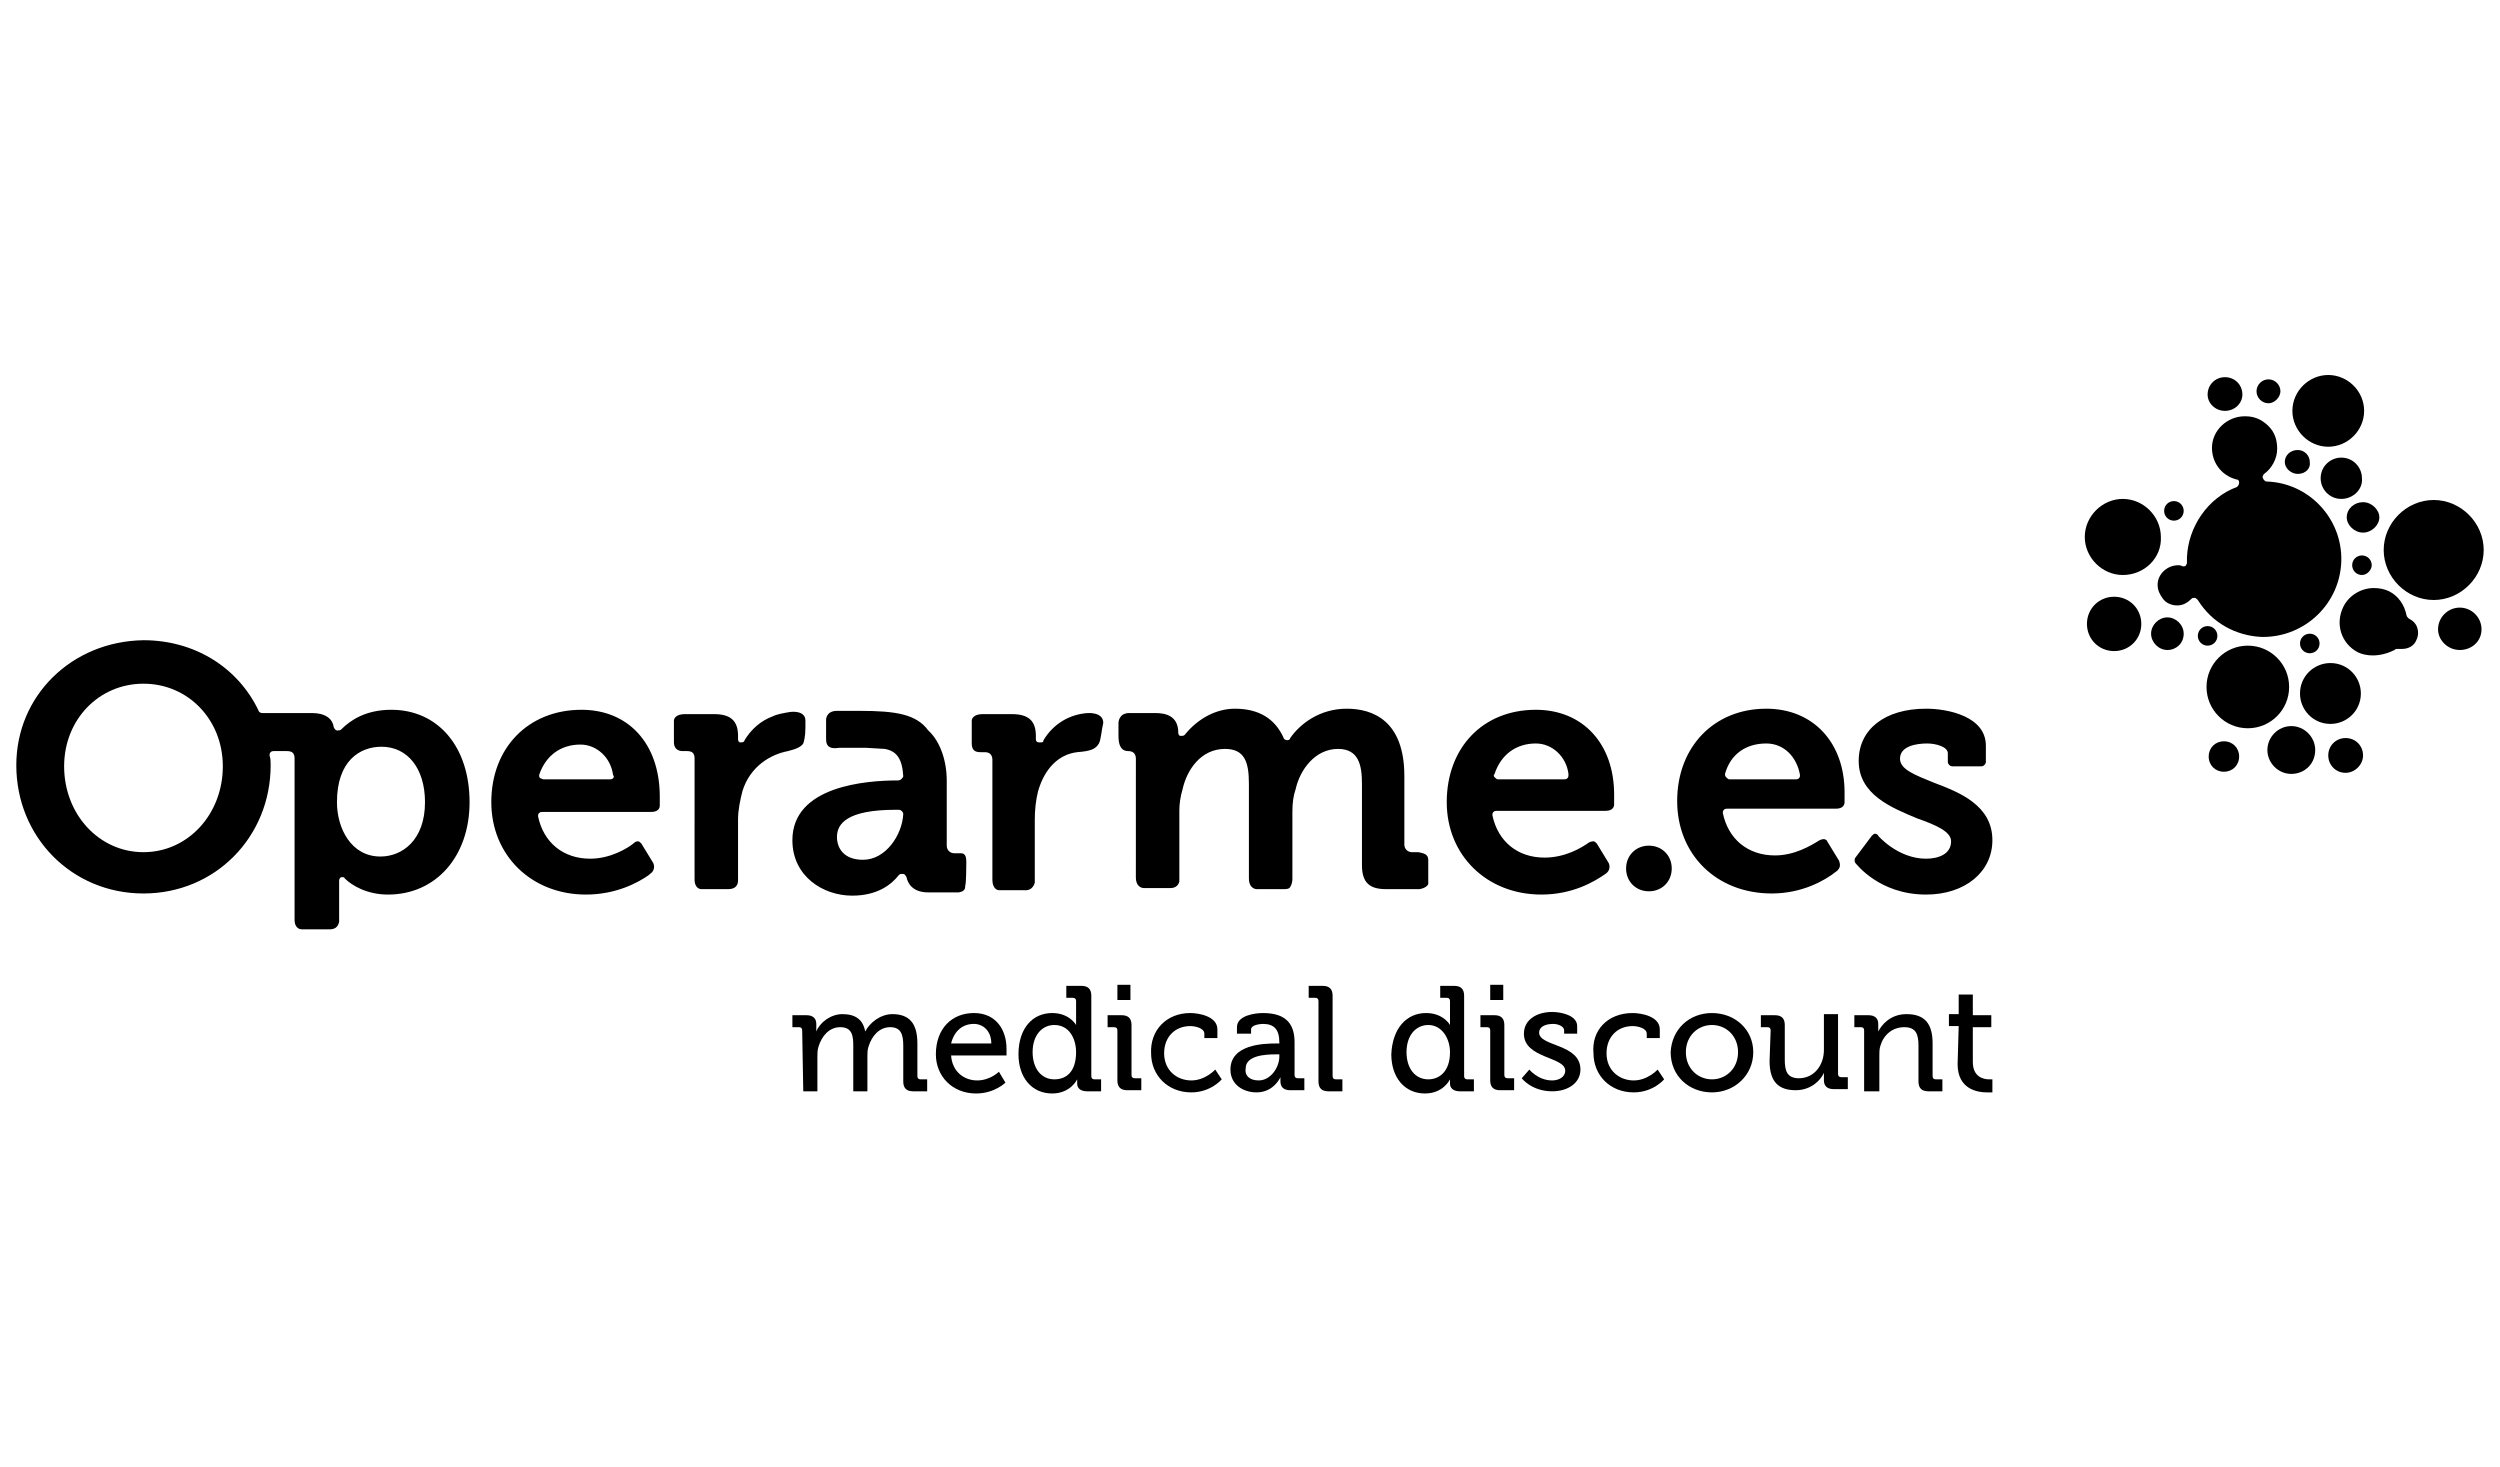 <?xml version="1.0" encoding="utf-8"?>
<!-- Generator: Adobe Illustrator 21.1.0, SVG Export Plug-In . SVG Version: 6.00 Build 0)  -->
<svg version="1.1" id="Capa_1" xmlns="http://www.w3.org/2000/svg" xmlns:xlink="http://www.w3.org/1999/xlink" x="0px" y="0px"
	 viewBox="0 0 230 135" style="enable-background:new 0 0 230 135;" xml:space="preserve">
<g>
	<path d="M206.8,67c-2.1,0-3.8-1.7-3.8-3.8s1.7-3.8,3.8-3.8s3.8,1.7,3.8,3.8C210.6,65.3,208.9,67,206.8,67"/>
	<path d="M204.7,37.8c-0.9,0-1.6-0.7-1.6-1.5c0-0.9,0.7-1.6,1.6-1.6c0.9,0,1.6,0.7,1.6,1.6C206.3,37.1,205.6,37.8,204.7,37.8"/>
	<path d="M208.1,58.6c-2.4-0.1-4.6-1.3-5.9-3.4c-0.1-0.1-0.2-0.2-0.3-0.2s-0.2,0-0.3,0.1c-0.4,0.4-0.8,0.6-1.3,0.6l0,0
		c-0.5,0-1-0.2-1.3-0.6c-0.3-0.4-0.5-0.8-0.5-1.3c0-1,0.9-1.8,1.9-1.8l0,0c0.1,0,0.2,0,0.4,0.1h0.1c0.1,0,0.2,0,0.2-0.1
		c0.1-0.1,0.1-0.2,0.1-0.3c0-0.2,0-0.3,0-0.4c0.1-2.8,1.9-5.5,4.6-6.5c0.1-0.1,0.2-0.2,0.2-0.4c0-0.2-0.1-0.3-0.3-0.3
		c-1.4-0.4-2.2-1.6-2.2-2.9c0-1.6,1.4-2.9,3-2.9h0.1c0.8,0,1.5,0.3,2.1,0.9c0.6,0.6,0.8,1.3,0.8,2.1c0,0.9-0.5,1.8-1.2,2.3
		c-0.1,0.1-0.2,0.3-0.1,0.4c0,0.1,0.2,0.3,0.3,0.3c3.9,0.1,7,3.4,6.9,7.3s-3.3,7-7.2,7H208.1z"/>
	<path d="M195.3,52.9c-1.9,0-3.5-1.6-3.5-3.5c0-1.9,1.6-3.5,3.5-3.5s3.5,1.6,3.5,3.5C198.9,51.3,197.3,52.9,195.3,52.9"/>
	<path d="M210.8,71.2c-1.2,0-2.2-1-2.2-2.2s1-2.2,2.2-2.2s2.2,1,2.2,2.2C213,70.3,212,71.2,210.8,71.2"/>
	<path d="M218.3,60.3c-0.5,0-1-0.1-1.4-0.3c-1.5-0.8-2.1-2.6-1.3-4.2c0.5-1,1.6-1.7,2.8-1.7c0.5,0,1,0.1,1.4,0.3
		c0.8,0.4,1.4,1.2,1.6,2.2c0,0.1,0.1,0.2,0.2,0.3l0,0c0.4,0.2,0.7,0.5,0.8,0.9c0.1,0.3,0.1,0.7-0.1,1.1c-0.2,0.5-0.7,0.8-1.3,0.8
		c-0.1,0-0.3,0-0.4,0h-0.1c-0.1,0-0.1,0-0.2,0.1C219.7,60.1,219,60.3,218.3,60.3"/>
	<path d="M215.8,71.1c-0.9,0-1.6-0.7-1.6-1.6c0-0.9,0.7-1.6,1.6-1.6c0.9,0,1.6,0.7,1.6,1.6C217.4,70.4,216.6,71.1,215.8,71.1"/>
	<path d="M226.3,59.8c-1.1,0-2-0.9-2-1.9c0-1.1,0.9-2,2-2s2,0.9,2,2C228.3,59,227.4,59.8,226.3,59.8"/>
	<path d="M199.4,59.8c-0.8,0-1.5-0.7-1.5-1.5s0.7-1.5,1.5-1.5s1.5,0.7,1.5,1.5C200.9,59.2,200.2,59.8,199.4,59.8"/>
	<path d="M204.6,71c-0.8,0-1.4-0.6-1.4-1.4c0-0.8,0.6-1.4,1.4-1.4c0.8,0,1.4,0.6,1.4,1.4S205.4,71,204.6,71"/>
	<path d="M214.2,41.1c-1.8,0-3.3-1.5-3.3-3.3s1.5-3.3,3.3-3.3s3.3,1.5,3.3,3.3S216,41.1,214.2,41.1"/>
	<path d="M214.4,66.6c-1.6,0-2.8-1.3-2.8-2.8c0-1.6,1.3-2.8,2.8-2.8c1.6,0,2.8,1.3,2.8,2.8C217.2,65.4,215.9,66.6,214.4,66.6"/>
	<path d="M217.4,49c-0.8,0-1.5-0.7-1.5-1.4c0-0.8,0.7-1.4,1.5-1.4s1.5,0.7,1.5,1.4C218.9,48.3,218.2,49,217.4,49"/>
	<path d="M208.7,37.1c-0.6,0-1.1-0.5-1.1-1.1s0.5-1.1,1.1-1.1s1.1,0.5,1.1,1.1C209.8,36.5,209.3,37.1,208.7,37.1"/>
	<path d="M211.4,43.6c-0.6,0-1.2-0.5-1.2-1.1s0.5-1.1,1.2-1.1c0.6,0,1.1,0.5,1.1,1.1C212.6,43.1,212.1,43.6,211.4,43.6"/>
	<path d="M200,47.9c-0.5,0-0.9-0.4-0.9-0.9s0.4-0.9,0.9-0.9s0.9,0.4,0.9,0.9S200.5,47.9,200,47.9"/>
	<path d="M203.1,59.4c-0.5,0-0.9-0.4-0.9-0.9s0.4-0.9,0.9-0.9s0.9,0.4,0.9,0.9S203.6,59.4,203.1,59.4"/>
	<path d="M217.3,52.9c-0.5,0-0.9-0.4-0.9-0.9s0.4-0.9,0.9-0.9s0.9,0.4,0.9,0.9C218.2,52.4,217.8,52.9,217.3,52.9"/>
	<path d="M212.5,60.1c-0.5,0-0.9-0.4-0.9-0.9s0.4-0.9,0.9-0.9s0.9,0.4,0.9,0.9S213,60.1,212.5,60.1"/>
	<path d="M223.9,55.2c-2.5,0-4.6-2.1-4.6-4.6s2.1-4.6,4.6-4.6s4.6,2.1,4.6,4.6S226.4,55.2,223.9,55.2"/>
	<path d="M215.4,45.9c-1.1,0-1.9-0.9-1.9-1.9c0-1.1,0.9-1.9,1.9-1.9c1.1,0,1.9,0.9,1.9,1.9C217.4,45,216.5,45.9,215.4,45.9"/>
	<path d="M194.5,59.9c-1.4,0-2.5-1.1-2.5-2.5c0-1.4,1.1-2.5,2.5-2.5s2.5,1.1,2.5,2.5C197,58.8,195.9,59.9,194.5,59.9"/>
	<path d="M151.7,82c-1.2,0-2.1-0.9-2.1-2.1c0-1.2,0.9-2.1,2.1-2.1c1.2,0,2.1,0.9,2.1,2.1S152.9,82,151.7,82 M177.2,82.3
		c-4.3,0-6.4-2.8-6.5-2.9c-0.1-0.1-0.1-0.4,0-0.5l1.5-2c0.1-0.1,0.2-0.2,0.3-0.2s0.3,0.1,0.3,0.2c0,0,1.8,2.1,4.4,2.1
		c1.1,0,2.3-0.4,2.3-1.6c0-0.9-1.4-1.5-3.1-2.1c-2.4-1-5.4-2.2-5.4-5.3c0-2.9,2.4-4.8,6.2-4.8c2,0,5.5,0.7,5.5,3.4v1.5
		c0,0.2-0.2,0.4-0.4,0.4h-2.7c-0.2,0-0.4-0.2-0.4-0.4v-0.8c0-0.6-1.1-0.9-1.9-0.9c-0.9,0-2.5,0.2-2.5,1.4c0,1,1.4,1.5,3.1,2.2
		c2.4,0.9,5.4,2.1,5.4,5.3C183.3,80.2,180.8,82.3,177.2,82.3 M163,82.2c-5.1,0-8.7-3.6-8.7-8.5c0-5,3.4-8.5,8.2-8.5
		c4.3,0,7.2,3.1,7.2,7.7c0,0.2,0,0.5,0,0.9c0,0.2-0.1,0.6-0.8,0.6h-10c-0.1,0-0.2,0-0.3,0.1s-0.1,0.2-0.1,0.3
		c0.5,2.4,2.3,3.9,4.8,3.9c1.8,0,3.3-0.9,4.1-1.4c0,0,0.2-0.1,0.4-0.1c0.1,0,0.3,0.1,0.3,0.2l1.1,1.8c0,0.1,0.3,0.6-0.3,1
		C167.9,81,165.8,82.2,163,82.2 M162.5,68.4c-1.9,0-3.3,1-3.8,2.8c0,0.1,0,0.2,0.1,0.3s0.2,0.2,0.3,0.2h6.1c0.1,0,0.2,0,0.3-0.1
		c0.1-0.1,0.1-0.2,0.1-0.3C165.3,69.6,164.1,68.4,162.5,68.4"/>
	<path d="M36,65.3c-2.4,0-3.8,1-4.6,1.8c-0.1,0.1-0.2,0.1-0.3,0.1H31c-0.1,0-0.2-0.1-0.3-0.3c-0.1-0.8-0.8-1.3-2-1.3h-4.6
		c-0.1,0-0.3-0.1-0.3-0.2c-1.9-4-5.9-6.5-10.6-6.5C6.6,59,1.5,64,1.5,70.4c0,6.6,5.1,11.8,11.7,11.8S24.9,77,24.9,70.4
		c0-0.3,0-0.6-0.1-0.9c0-0.1,0-0.2,0.1-0.3c0.1-0.1,0.2-0.1,0.3-0.1h1.2c0.5,0,0.7,0.2,0.7,0.7v14.8c0,0.9,0.6,0.9,0.7,0.9h2.5
		c0.5,0,0.8-0.2,0.9-0.7c0-1.1,0-3.6,0-3.8c0-0.1,0.1-0.3,0.2-0.3h0.1l0,0c0.1,0,0.2,0,0.2,0.1c0.7,0.7,2.1,1.5,4,1.5
		c4.4,0,7.5-3.5,7.5-8.5C43.2,68.7,40.3,65.3,36,65.3 M13.2,78.4c-4.1,0-7.3-3.5-7.3-7.9c0-4.3,3.2-7.6,7.3-7.6s7.3,3.3,7.3,7.6
		C20.5,74.9,17.3,78.4,13.2,78.4 M35,78.8c-2.7,0-4-2.6-4-5c0-3.8,2.1-5.1,4.1-5.1c2.4,0,4,2,4,5.1C39.1,77.3,37,78.8,35,78.8
		 M131.4,79.1v2.2c0,0.1-0.2,0.4-0.8,0.5h-3.1c-1.5,0-2.2-0.6-2.2-2.2v-7.5c0-1.7-0.3-3.2-2.2-3.2c-2.1,0-3.5,1.9-3.9,3.7
		c-0.2,0.6-0.3,1.2-0.3,2.1v6.1l0,0v0.1c0,0,0,0.4-0.2,0.7c-0.1,0.2-0.4,0.2-0.6,0.2h-2.5c0,0-0.7,0-0.7-1v-8.7c0-2-0.4-3.2-2.2-3.2
		c-2.2,0-3.5,1.9-3.9,3.7c-0.2,0.7-0.3,1.3-0.3,2v6.5c-0.1,0.4-0.4,0.6-0.8,0.6h-2.5c0,0-0.7,0-0.7-1V69.8c0-0.4-0.2-0.7-0.7-0.7
		c-0.7,0-0.9-0.6-0.9-1.4v-1.2c0,0,0-0.9,1-0.9h2.4c1,0,2.1,0.3,2.1,1.8c0,0.2,0.1,0.3,0.2,0.3l0,0h0.1c0.1,0,0.2,0,0.3-0.1
		c1.2-1.5,2.9-2.4,4.6-2.4c2.2,0,3.7,0.9,4.5,2.7c0,0.1,0.2,0.2,0.3,0.2l0,0c0.2,0,0.3-0.1,0.3-0.2c0.9-1.3,2.7-2.7,5.2-2.7
		c2.4,0,5.3,1.1,5.3,6.2v6.3c0,0.4,0.3,0.7,0.7,0.7h0.6C131,78.5,131.4,78.6,131.4,79.1 M141.3,65.3c-4.9,0-8.2,3.5-8.2,8.5
		c0,4.9,3.7,8.5,8.7,8.5c2.9,0,4.9-1.2,5.9-1.9c0.6-0.4,0.3-1,0.3-1l-1.1-1.8c-0.1-0.1-0.2-0.2-0.3-0.2c-0.2,0-0.4,0.1-0.4,0.1
		c-0.7,0.5-2.2,1.4-4.1,1.4c-2.5,0-4.3-1.5-4.8-3.9c0-0.1,0-0.2,0.1-0.3s0.2-0.1,0.3-0.1h10c0.7,0,0.8-0.4,0.8-0.6
		c0-0.4,0-0.7,0-0.9C148.5,68.4,145.6,65.3,141.3,65.3 M144.2,71.6c-0.1,0.1-0.2,0.1-0.3,0.1h-6.1c-0.1,0-0.2-0.1-0.3-0.2
		c-0.1-0.1-0.1-0.2,0-0.3c0.6-1.8,2-2.8,3.8-2.8c1.5,0,2.8,1.2,3,2.8C144.3,71.4,144.3,71.5,144.2,71.6 M101.1,68.4
		c-0.3,0.5-0.7,0.7-2,0.8c-1.7,0.2-3,1.5-3.6,3.6c-0.2,0.8-0.3,1.7-0.3,2.6v5.8c-0.1,0.4-0.4,0.7-0.8,0.7h-2.5c0,0-0.6,0-0.6-1l0,0
		v-11c0-0.4-0.2-0.7-0.7-0.7h-0.3l0,0l0,0h-0.1c-0.4,0-0.8-0.1-0.8-0.8v-2.1c0-0.2,0.2-0.6,1-0.6l0,0h0.1l0,0c0.2,0,0.3,0,0.4,0h2.2
		c1.5,0,2.2,0.6,2.2,2V68c0,0.2,0.1,0.3,0.3,0.3c0,0,0,0,0.1,0c0.2,0,0.3,0,0.3-0.2c0.9-1.5,2.4-2.4,4.1-2.5l0,0
		c0,0,1.4-0.1,1.4,0.9C101.3,67.4,101.3,68,101.1,68.4 M53.5,65.3c-4.9,0-8.3,3.5-8.3,8.5c0,4.9,3.7,8.5,8.7,8.5
		c2.8,0,4.8-1.1,5.8-1.8l0.1-0.1c0.6-0.4,0.3-1,0.3-1L59,77.6c-0.1-0.1-0.2-0.2-0.3-0.2c-0.2,0-0.3,0.1-0.3,0.1
		c-0.7,0.6-2.3,1.5-4.1,1.5c-2.5,0-4.3-1.5-4.8-3.9c0-0.1,0-0.2,0.1-0.3c0.1-0.1,0.2-0.1,0.3-0.1h10c0.8,0,0.8-0.5,0.8-0.6V74l0,0
		c0-0.3,0-0.6,0-0.7C60.7,68.4,57.8,65.3,53.5,65.3 M56.4,71.6c-0.1,0.1-0.2,0.1-0.3,0.1H50c-0.1,0-0.2-0.1-0.3-0.1
		c-0.1-0.1-0.1-0.2-0.1-0.3c0.6-1.8,2-2.8,3.8-2.8c1.5,0,2.8,1.2,3,2.8C56.5,71.4,56.5,71.5,56.4,71.6 M72.5,69.1
		c-1.6,0.3-3.5,1.4-4.2,3.7c-0.2,0.8-0.4,1.7-0.4,2.6V81c0,0.4-0.2,0.8-0.9,0.8h-2.5c0,0-0.6,0-0.6-0.9V69.8c0-0.5-0.2-0.7-0.7-0.7
		h-0.3l0,0l0,0h-0.1c-0.5,0-0.8-0.3-0.8-0.8v-2c0-0.2,0.2-0.6,1-0.6l0,0h0.1l0,0c0.2,0,0.3,0,0.4,0h2.2c1.5,0,2.2,0.6,2.2,2V68
		c0,0.2,0.1,0.3,0.2,0.3h0.1c0.2,0,0.3-0.1,0.3-0.2c0.6-1,1.5-1.8,2.6-2.2c0.4-0.2,1-0.3,1.6-0.4l0,0c0,0,1.4-0.2,1.4,0.8
		s0,1.5-0.2,2.1l0,0C73.7,68.7,73.3,68.9,72.5,69.1 M88.9,79.3c0-0.5-0.1-0.8-0.5-0.8h-0.6c-0.4,0-0.7-0.3-0.7-0.7v-6
		c0-1.8-0.6-3.6-1.7-4.6c-1.1-1.5-3-1.8-6.3-1.8c-0.4,0-0.8,0-1.3,0c-0.3,0-0.6,0-0.8,0l0,0c-1,0-1,0.8-1,0.8V68
		c0,0.8,0.5,0.9,1.2,0.8h-0.1c0.4,0,0.6,0,1,0c0.6,0,1.2,0,1.6,0l1.7,0.1c1.1,0.2,1.6,0.9,1.7,2.5c0,0.1-0.1,0.2-0.2,0.3
		s-0.3,0.1-0.3,0.1c-2.9,0-9.7,0.5-9.7,5.5c0,3.3,2.8,5.1,5.5,5.1c2.3,0,3.6-1,4.3-1.9c0.1-0.1,0.2-0.1,0.3-0.1h0.1
		c0.1,0,0.2,0.1,0.3,0.3c0.1,0.5,0.5,1.4,2,1.4h2.8c0.6-0.1,0.6-0.4,0.6-0.6C88.9,81.3,88.9,79.3,88.9,79.3 M79.4,79.1
		C77.6,79.1,77,78,77,77c0-1.2,0.9-2.5,5.4-2.5h0.3c0.2,0,0.4,0.2,0.4,0.4C83,76.8,81.5,79.1,79.4,79.1"/>
	<path d="M73.8,94.8c0-0.2-0.1-0.3-0.3-0.3h-0.6v-1.1h1.3c0.6,0,0.9,0.3,0.9,0.8v0.3c0,0.2,0,0.4,0,0.4l0,0c0.3-0.8,1.3-1.6,2.4-1.6
		c1.2,0,1.9,0.5,2.1,1.6l0,0c0.4-0.8,1.4-1.6,2.5-1.6c1.6,0,2.3,0.9,2.3,2.7v3c0,0.2,0.1,0.3,0.3,0.3h0.6v1.1H84
		c-0.6,0-0.9-0.3-0.9-0.9v-3.3c0-1-0.2-1.7-1.2-1.7s-1.7,0.8-2,1.8c-0.1,0.3-0.1,0.6-0.1,0.9v3.2h-1.3v-4.2c0-0.9-0.1-1.7-1.2-1.7
		c-1,0-1.7,0.8-2,1.8c-0.1,0.3-0.1,0.6-0.1,0.9v3.2h-1.3L73.8,94.8L73.8,94.8z"/>
	<path d="M89.6,93.2c2,0,3,1.5,3,3.3c0,0.2,0,0.6,0,0.6h-5.1c0.1,1.5,1.2,2.3,2.4,2.3c1.2,0,2-0.8,2-0.8l0.6,1c0,0-1,1-2.7,1
		c-2.2,0-3.7-1.6-3.7-3.6C86.1,94.6,87.6,93.2,89.6,93.2 M91.2,96c0-1.2-0.8-1.8-1.6-1.8c-1,0-1.8,0.6-2.1,1.8H91.2z"/>
	<path d="M96.8,93.2c1.6,0,2.2,1.1,2.2,1.1l0,0c0,0,0-0.2,0-0.5v-1.7c0-0.2-0.1-0.3-0.3-0.3h-0.6v-1.1h1.4c0.6,0,0.9,0.3,0.9,0.9V99
		c0,0.2,0.1,0.3,0.3,0.3h0.6v1.1H100c-0.6,0-0.9-0.3-0.9-0.7c0-0.2,0-0.4,0-0.4l0,0c0,0-0.6,1.3-2.3,1.3c-1.9,0-3.1-1.5-3.1-3.6
		C93.7,94.6,95,93.2,96.8,93.2 M99,96.8c0-1.2-0.6-2.5-2-2.5c-1.1,0-2,0.9-2,2.5c0,1.5,0.8,2.5,2,2.5C98.1,99.3,99,98.6,99,96.8"/>
	<path d="M102.8,94.8c0-0.2-0.1-0.3-0.3-0.3h-0.6v-1.1h1.3c0.6,0,0.9,0.3,0.9,0.9v4.6c0,0.2,0.1,0.3,0.3,0.3h0.6v1.1h-1.3
		c-0.6,0-0.9-0.3-0.9-0.9V94.8z M102.8,90.6h1.2V92h-1.2V90.6z"/>
	<path d="M109.5,93.2c0.8,0,2.5,0.3,2.5,1.5v0.8h-1.2v-0.4c0-0.5-0.8-0.7-1.3-0.7c-1.4,0-2.4,1-2.4,2.5c0,1.6,1.2,2.5,2.5,2.5
		s2.2-1,2.2-1l0.6,0.9c0,0-1,1.2-2.8,1.2c-2.2,0-3.7-1.6-3.7-3.6C105.8,94.8,107.3,93.2,109.5,93.2"/>
	<path d="M117.4,96h0.3v-0.1c0-1.2-0.5-1.7-1.5-1.7c-0.3,0-1.1,0.1-1.1,0.5v0.4h-1.3v-0.6c0-1.1,1.7-1.3,2.4-1.3
		c2.3,0,2.9,1.2,2.9,2.7v3c0,0.2,0.1,0.3,0.3,0.3h0.6v1.1h-1.3c-0.6,0-0.9-0.3-0.9-0.8c0-0.2,0-0.4,0-0.4l0,0c0,0-0.6,1.4-2.2,1.4
		c-1.2,0-2.4-0.7-2.4-2.1C113.2,96.1,116.2,96,117.4,96 M115.8,99.4c1.1,0,1.9-1.2,1.9-2.2V97h-0.3c-1,0-2.8,0.1-2.8,1.3
		C114.5,98.9,114.9,99.4,115.8,99.4"/>
	<path d="M121.3,92.1c0-0.2-0.1-0.3-0.3-0.3h-0.6v-1.1h1.3c0.6,0,0.9,0.3,0.9,0.9V99c0,0.2,0.1,0.3,0.3,0.3h0.6v1.1h-1.3
		c-0.6,0-0.9-0.3-0.9-0.9V92.1z"/>
	<path d="M131.2,93.2c1.6,0,2.2,1.1,2.2,1.1l0,0c0,0,0-0.2,0-0.5v-1.7c0-0.2-0.1-0.3-0.3-0.3h-0.6v-1.1h1.3c0.6,0,0.9,0.3,0.9,0.9
		V99c0,0.2,0.1,0.3,0.3,0.3h0.6v1.1h-1.3c-0.6,0-0.9-0.3-0.9-0.7c0-0.2,0-0.4,0-0.4l0,0c0,0-0.6,1.3-2.3,1.3c-1.9,0-3.1-1.5-3.1-3.6
		C128.1,94.6,129.4,93.2,131.2,93.2 M133.4,96.8c0-1.2-0.7-2.5-2-2.5c-1.1,0-2,0.9-2,2.5c0,1.5,0.8,2.5,2,2.5
		C132.4,99.3,133.4,98.6,133.4,96.8"/>
	<path d="M137.1,94.8c0-0.2-0.1-0.3-0.3-0.3h-0.6v-1.1h1.3c0.6,0,0.9,0.3,0.9,0.9v4.6c0,0.2,0.1,0.3,0.3,0.3h0.6v1.1H138
		c-0.6,0-0.9-0.3-0.9-0.9V94.8z M137.1,90.6h1.2V92h-1.2V90.6z"/>
	<path d="M140.7,98.4c0,0,0.8,1,2.1,1c0.6,0,1.2-0.3,1.2-0.9c0-1.3-3.8-1.1-3.8-3.4c0-1.3,1.2-2,2.6-2c0.8,0,2.3,0.3,2.3,1.3v0.7
		h-1.2v-0.3c0-0.4-0.6-0.6-1-0.6c-0.8,0-1.3,0.3-1.3,0.8c0,1.3,3.8,1,3.8,3.4c0,1.2-1.1,2-2.6,2c-1.9,0-2.8-1.2-2.8-1.2L140.7,98.4z
		"/>
	<path d="M150.2,93.2c0.8,0,2.5,0.3,2.5,1.5v0.8h-1.2v-0.4c0-0.5-0.8-0.7-1.3-0.7c-1.4,0-2.4,1-2.4,2.5c0,1.6,1.2,2.5,2.5,2.5
		s2.2-1,2.2-1l0.6,0.9c0,0-1,1.2-2.8,1.2c-2.2,0-3.7-1.6-3.7-3.6C146.4,94.8,147.9,93.2,150.2,93.2"/>
	<path d="M157.5,93.2c2.1,0,3.8,1.5,3.8,3.6c0,2.1-1.7,3.7-3.8,3.7s-3.8-1.5-3.8-3.7C153.8,94.7,155.4,93.2,157.5,93.2 M157.5,99.3
		c1.3,0,2.4-1,2.4-2.5s-1.1-2.5-2.4-2.5c-1.3,0-2.4,1-2.4,2.5S156.2,99.3,157.5,99.3"/>
	<path d="M162.9,94.8c0-0.2-0.1-0.3-0.3-0.3H162v-1.1h1.3c0.6,0,0.9,0.3,0.9,0.9v3.2c0,1,0.2,1.7,1.3,1.7c1.4,0,2.3-1.2,2.3-2.6
		v-3.3h1.3v5.5c0,0.2,0.1,0.3,0.3,0.3h0.6v1.1h-1.3c-0.6,0-0.9-0.3-0.9-0.8v-0.3c0-0.2,0-0.4,0-0.4l0,0c-0.3,0.7-1.2,1.6-2.6,1.6
		c-1.6,0-2.4-0.8-2.4-2.7L162.9,94.8L162.9,94.8z"/>
	<path d="M171.5,94.8c0-0.2-0.1-0.3-0.3-0.3h-0.6v-1.1h1.3c0.6,0,0.9,0.3,0.9,0.8v0.3c0,0.2,0,0.4,0,0.4l0,0
		c0.3-0.6,1.1-1.6,2.6-1.6c1.7,0,2.4,0.9,2.4,2.7v3c0,0.2,0.1,0.3,0.3,0.3h0.6v1.1h-1.3c-0.6,0-0.9-0.3-0.9-0.9v-3.3
		c0-1-0.2-1.7-1.3-1.7s-1.9,0.7-2.2,1.7c-0.1,0.3-0.1,0.6-0.1,0.9v3.3h-1.4V94.8z"/>
	<path d="M180.2,94.4h-0.9v-1.1h0.9v-1.8h1.3v1.9h1.7v1.1h-1.7v3.2c0,1.4,1,1.6,1.5,1.6c0.2,0,0.3,0,0.3,0v1.2c0,0-0.2,0-0.5,0
		c-0.9,0-2.7-0.3-2.7-2.6L180.2,94.4L180.2,94.4z"/>
</g>
</svg>
